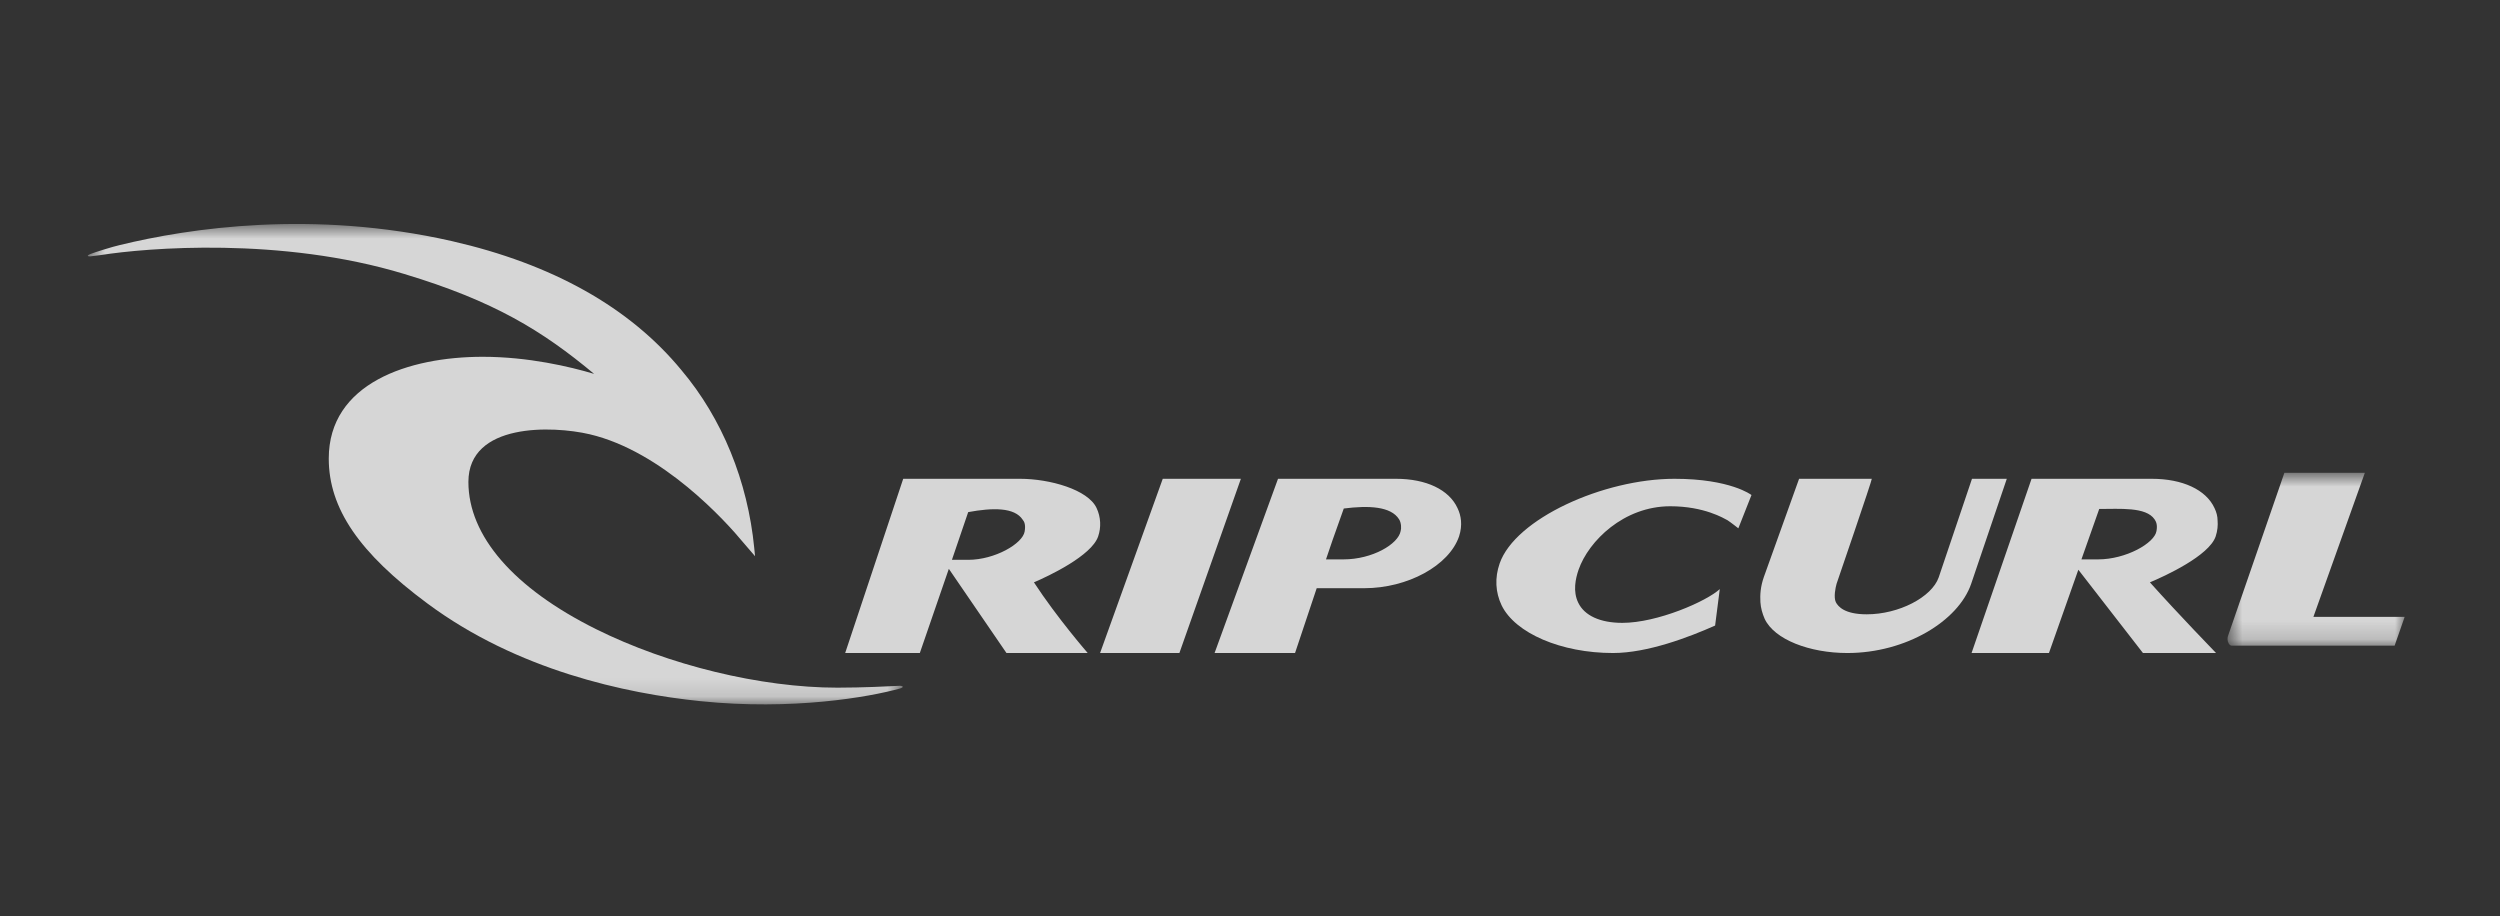 <svg width="131" height="48" viewBox="0 0 131 48" fill="none" xmlns="http://www.w3.org/2000/svg">
<rect x="0" y="0" width="131" height="48" fill="#333333" stroke="none"/>
<g clip-path="url(#clip0_2_584)">
<g clip-path="url(#clip1_2_584)">
<g clip-path="url(#clip2_2_584)">
<path d="M53.692 27.849C53.591 28.486 52.131 29.335 50.733 29.335H49.881L50.733 26.835C52.01 26.599 53.165 26.576 53.591 27.236C53.672 27.33 53.753 27.495 53.692 27.849ZM57.462 26.623C57.016 25.656 55.009 25.089 53.449 25.089H47.328L44.287 34.218H48.199L49.719 29.807L52.739 34.218H56.996C56.996 34.218 55.395 32.378 54.178 30.515C54.949 30.185 57.199 29.123 57.543 28.109C57.705 27.637 57.685 27.095 57.462 26.623ZM113 27.826C112.898 28.463 111.398 29.312 109.939 29.312H109.067L109.999 26.67C111.074 26.67 112.452 26.552 112.898 27.212C112.979 27.33 113.06 27.495 113 27.826ZM116.04 26.623C115.594 25.656 114.357 25.089 112.756 25.089H106.453L103.31 34.218H107.365L108.905 29.854L112.291 34.218H116.121C116.121 34.218 114.155 32.19 112.655 30.515C113.445 30.185 115.756 29.123 116.101 28.109C116.202 27.802 116.222 27.519 116.202 27.283C116.202 27.047 116.141 26.835 116.04 26.623ZM60.928 25.089L57.644 34.218H61.8L65.022 25.089H60.928ZM73.394 27.826C73.272 28.51 71.914 29.312 70.394 29.312H69.482C69.522 29.17 70.029 27.708 70.414 26.646C71.711 26.481 72.887 26.528 73.312 27.212C73.434 27.401 73.434 27.708 73.394 27.826ZM76.373 26.623C75.927 25.656 74.731 25.089 73.15 25.089H66.968L63.644 34.218H67.86L68.995 30.822H71.488C73.758 30.822 75.927 29.642 76.454 28.109C76.556 27.802 76.576 27.519 76.556 27.283C76.535 27.047 76.475 26.835 76.373 26.623ZM87.744 25.089C84.015 25.089 79.393 27.189 78.582 29.524C78.319 30.279 78.359 31.034 78.684 31.718C79.393 33.18 81.805 34.218 84.521 34.218C86.325 34.218 88.494 33.393 89.872 32.779L90.116 30.869C89.427 31.506 86.852 32.638 85.008 32.638C83.853 32.638 83.021 32.26 82.697 31.576C82.413 30.987 82.555 30.326 82.717 29.854C83.244 28.345 85.089 26.528 87.521 26.528C89.305 26.528 90.339 27.165 90.521 27.26C90.703 27.378 91.089 27.684 91.089 27.684L91.778 25.939C91.778 25.939 90.683 25.089 87.744 25.089Z" fill="white" fill-opacity="0.8"/>
<mask id="mask0_2_584" style="mask-type:alpha" maskUnits="userSpaceOnUse" x="116" y="24" width="11" height="10">
<path d="M116.723 24.775H126.026V33.834H116.723V24.775Z" fill="white"/>
</mask>
<g mask="url(#mask0_2_584)">
<path d="M119.702 24.775L116.742 33.338C116.723 33.385 116.723 33.456 116.723 33.503C116.723 33.621 116.804 33.834 116.945 33.834H125.478L126.005 32.324H121.222L123.918 24.775H119.702Z" fill="white" fill-opacity="0.8"/>
</g>
<path d="M94.272 25.089L92.427 30.232C92.245 30.751 92.224 31.175 92.245 31.553C92.265 31.86 92.346 32.142 92.468 32.426C92.974 33.511 94.819 34.218 96.805 34.218C99.865 34.218 102.623 32.544 103.291 30.586L105.156 25.089H103.332L101.588 30.255C101.224 31.293 99.501 32.19 97.819 32.19C96.663 32.19 96.319 31.789 96.197 31.553C96.076 31.293 96.177 30.798 96.238 30.586C96.238 30.586 98.123 25.089 98.082 25.089H94.272Z" fill="white" fill-opacity="0.8"/>
<mask id="mask1_2_584" style="mask-type:alpha" maskUnits="userSpaceOnUse" x="4" y="11" width="44" height="26">
<path d="M4.6 11.739H47.327V36.884H4.62V11.739H4.6Z" fill="white"/>
</mask>
<g mask="url(#mask1_2_584)">
<path d="M43.881 36.034C39.868 36.034 35.024 34.854 31.233 32.967C26.916 30.82 24.544 28.084 24.544 25.253C24.544 22.14 28.963 22.305 30.889 22.753C34.719 23.649 38.044 27.329 38.956 28.438L39.564 29.145L39.523 28.721C39.179 25.206 37.841 21.927 35.713 19.403C32.997 16.101 28.943 13.836 23.673 12.633C16.396 10.982 9.93 11.949 6.262 12.845C5.937 12.916 4.944 13.223 4.721 13.317C4.559 13.388 4.559 13.435 4.721 13.435C4.883 13.412 5.268 13.364 5.289 13.364C7.681 12.987 14.734 12.397 21.18 14.355C25.882 15.771 28.416 17.327 31.132 19.592C29.875 19.215 27.686 18.696 25.294 18.696C21.403 18.696 17.227 20.087 17.227 24.027C17.227 26.645 18.829 28.98 22.396 31.622C27.098 35.114 32.774 36.34 36.706 36.741C41.51 37.237 45.543 36.529 47.145 36.081C47.408 36.01 47.327 35.916 47.063 35.939C46.638 35.963 45.178 36.034 43.881 36.034Z" fill="white" fill-opacity="0.8"/>
</g>
</g>
</g>
</g>
<defs>
<clipPath id="clip0_2_584">
<rect width="130" height="48" fill="white" transform="translate(0.667)"/>
</clipPath>
<clipPath id="clip1_2_584">
<rect width="132" height="48" fill="white"/>
</clipPath>
<clipPath id="clip2_2_584">
<rect width="132" height="48" fill="white"/>
</clipPath>
</defs>
</svg>
